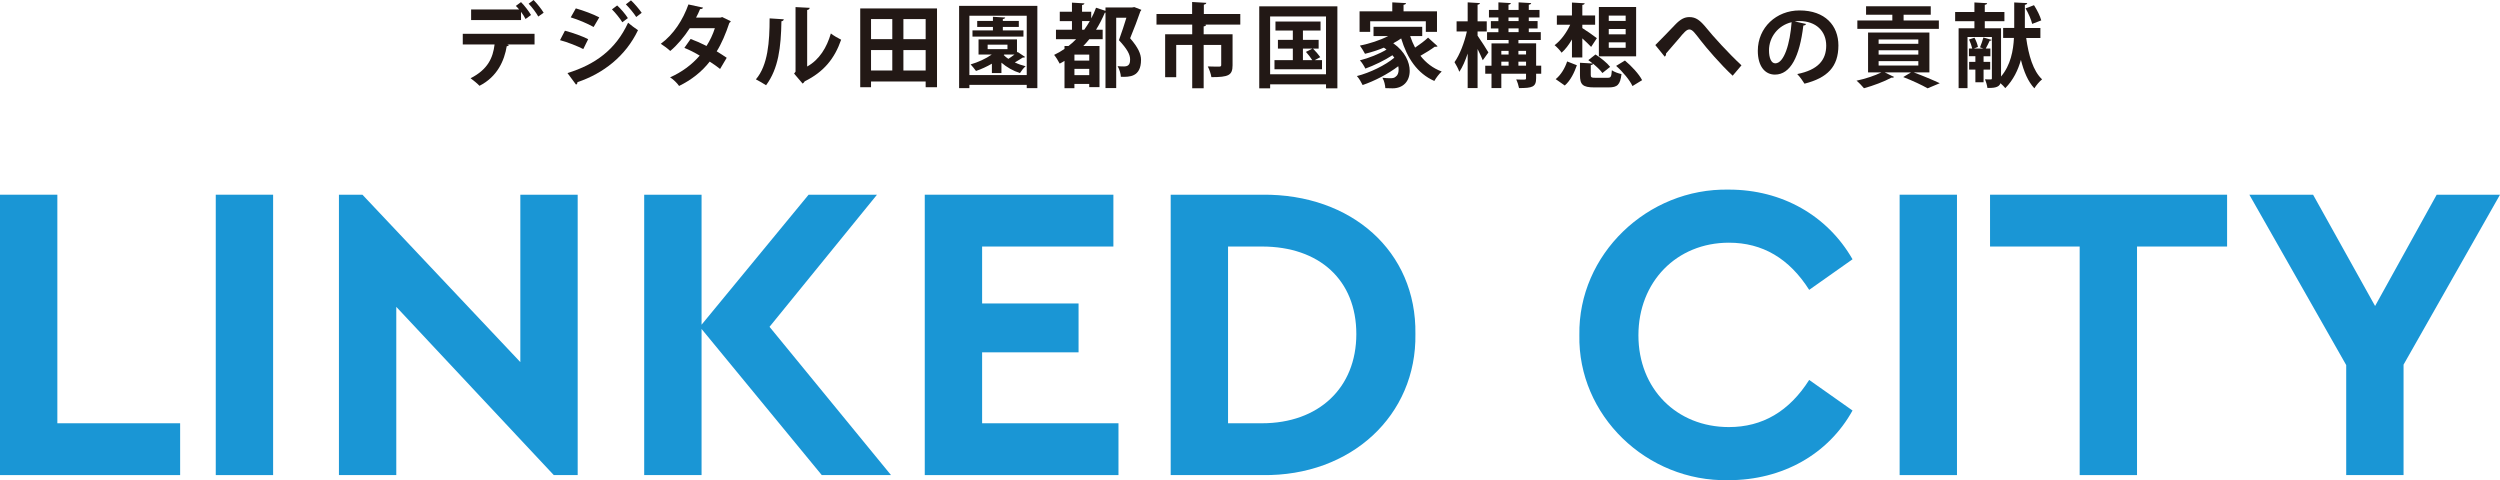 <?xml version="1.0" encoding="UTF-8"?><svg id="_レイヤー_2" xmlns="http://www.w3.org/2000/svg" viewBox="0 0 1089.74 209.33"><defs><style>.cls-1{fill:#1a96d5;}.cls-1,.cls-2{stroke-width:0px;}.cls-2{fill:#221815;}</style></defs><g id="_レイヤー_1-2"><path class="cls-2" d="m201.72,19.37v-4.63h31.29v4.63h-12l.79.24c-.08.28-.4.52-.91.52-1.03,6.26-4.08,13.31-11.88,17.27-.75-.83-2.81-2.54-3.88-3.29,7.57-3.88,9.74-8.91,10.46-14.74h-13.86Zm27.37-11.09c-.44-.91-1.19-2.06-1.98-3.13v3.6h-21.75v-4.63h20.92c-.48-.59-.99-1.15-1.43-1.54l2.26-1.66c1.54,1.51,3.41,4,4.36,5.62l-2.38,1.74Zm5.55-1.07c-.83-1.51-2.73-4.12-4.2-5.59l2.14-1.62c1.54,1.54,3.45,3.96,4.4,5.55l-2.34,1.66Z"/><path class="cls-2" d="m246.25,13.39c3.53.91,7.53,2.38,10.14,3.68l-2.14,4.32c-2.57-1.31-6.73-2.97-10.14-3.88l2.14-4.12Zm1.11,18.46c12.08-3.72,21.03-10.22,26.42-21.94.99.87,3.25,2.57,4.32,3.25-5.39,11.29-15.09,18.86-26.42,22.66.08.4-.12.83-.59,1.07l-3.72-5.03Zm3.64-28.2c3.53,1.03,7.49,2.5,10.22,3.92l-2.46,4.2c-2.77-1.54-6.5-3.13-9.98-4.2l2.22-3.92Zm18.02-1.27c1.58,1.43,3.6,3.8,4.67,5.51l-2.42,1.82c-.91-1.54-3.13-4.28-4.52-5.62l2.26-1.7Zm6.02-2.22c1.58,1.47,3.6,3.84,4.67,5.43l-2.38,1.82c-.99-1.58-3.13-4.16-4.52-5.51l2.22-1.74Z"/><path class="cls-2" d="m318.55,9.27c-.08.28-.32.51-.63.71-1.51,4.59-3.45,9.15-5.51,12.4,1.39.83,3.21,2.02,4.36,2.81l-2.89,4.87c-1.15-.95-3.09-2.3-4.52-3.21-3.49,4.48-8,8-13.35,10.62-.75-1.15-2.65-3.01-3.92-3.76,5.03-2.22,9.47-5.47,12.91-9.47-2.1-1.27-4.52-2.5-6.69-3.37l2.73-3.88c2.18.79,4.63,1.86,6.93,3.05,1.54-2.42,2.77-5.03,3.64-7.76h-10.93c-2.46,3.8-5.51,7.45-8.52,9.94-.95-.91-2.89-2.38-4.12-3.13,5.59-4.08,9.7-10.5,12.04-17.15l6.38,1.39c-.16.44-.59.67-1.31.63-.4,1.07-1.11,2.54-1.74,3.72h10.58l.83-.24,3.72,1.82Z"/><path class="cls-2" d="m341.65,8.4c-.04.44-.4.79-1.03.87-.2,11.37-1.27,20.56-6.69,27.89-1.15-.75-3.05-1.86-4.44-2.57,5.27-6.14,5.98-16.44,5.98-26.58l6.18.4Zm10.18,20.6c5.31-2.93,8.56-8.28,10.34-14.42,1.03.87,3.29,2.14,4.48,2.73-2.85,8.2-7.49,13.98-15.88,18.14-.2.4-.59.79-.91.99l-3.72-4.36.63-.83V3.09l6.18.32c-.08.44-.36.83-1.11.95v24.64Z"/><path class="cls-2" d="m374.97,3.68h33.47v34.34h-4.95v-2.5h-23.81v2.5h-4.71V3.68Zm13.98,4.63h-9.27v8.75h9.27v-8.75Zm-9.27,13.51v8.91h9.27v-8.91h-9.27Zm23.81-4.75v-8.75h-9.7v8.75h9.7Zm-9.7,13.67h9.7v-8.91h-9.7v8.91Z"/><path class="cls-2" d="m418.07,2.57h34.11v35.85h-4.63v-1.43h-25v1.43h-4.48V2.57Zm4.48,30.14h25V6.85h-25v25.87Zm21.03-10.06l3.25,2.18c-.16.2-.48.32-.99.24-.87.59-2.26,1.43-3.49,2.14,1.47.71,3.09,1.27,4.71,1.66-.83.67-1.9,2.06-2.46,2.97-2.93-.91-5.78-2.54-8.08-4.52v4.52h-4.16v-4.08c-2.18,1.27-4.6,2.38-6.93,3.17-.52-.75-1.66-2.14-2.34-2.85,3.21-.95,6.61-2.46,9.23-4.32h-5.78v-6.58h16.76v5.7l.28-.24Zm2.54-9.39v2.69h-22.22v-2.69h8.91v-1.51h-6.85v-2.61h6.85v-1.82l5.35.32c-.04.32-.32.55-1.03.67v.83h6.97v2.61h-6.97v1.51h8.99Zm-15.61,6.22v1.94h8.64v-1.94h-8.64Zm7.25,4.28l-.24.24c.55.59,1.27,1.15,2.02,1.66.87-.55,1.82-1.27,2.69-1.9h-4.48Z"/><path class="cls-2" d="m481.89,3.25h11.57l.99-.16s.12.08,3.05,1.19c-.04.24-.2.48-.4.63-1.19,3.41-2.73,7.57-4.48,11.76,3.49,4.04,4.75,6.85,4.75,9.39,0,7.57-5.11,7.53-8.79,7.41-.04-1.31-.63-3.33-1.43-4.63,1.11.12,2.18.12,2.89.12,2.38,0,2.57-1.7,2.57-3.09,0-2.18-1.31-4.52-4.87-8.36,1.27-3.57,2.38-6.85,3.25-9.78h-4.44v30.66h-4.67V5.51h-.28c-1.11,2.65-2.38,5.11-3.84,7.45h2.89v4.12h-5.82c-.83,1.03-1.7,2.02-2.61,2.97h7.05v17.94h-4.48v-1.39h-6.46v1.86h-4.32v-11.92c-.67.44-1.39.83-2.1,1.19-.48-.99-1.66-2.89-2.42-3.8,1.58-.75,3.09-1.62,4.52-2.61v-1.27h1.74c1.19-.91,2.3-1.9,3.33-2.97h-8.79v-4.12h6.97v-3.76h-5.31v-4.08h5.31V1.15l5.43.32c-.04.36-.32.59-1.03.71v2.93h4v2.93c.79-1.47,1.51-3.05,2.1-4.67l4.12,1.35v-1.47Zm-7.09,23.17v-2.61h-6.46v2.61h6.46Zm-6.46,6.34h6.46v-2.73h-6.46v2.73Zm3.33-19.81h.95c.87-1.19,1.66-2.46,2.42-3.76h-3.37v3.76Z"/><path class="cls-2" d="m540.64,6.1v4.63h-15.57v.04h.67c-.04.4-.36.63-1.07.75v3.41h12.6v13.51c0,4.4-1.78,5.19-9.23,5.19-.2-1.39-.91-3.41-1.58-4.67,2.02.08,4.36.08,4.99.08s.87-.2.87-.67v-8.79h-7.65v18.89h-4.99v-18.89h-6.97v14.06h-4.83V14.93h11.8v-4.2h-15.57v-4.63h15.53V.87l6.18.36c-.04.4-.36.67-1.07.79v4.08h15.88Z"/><path class="cls-2" d="m548.89,2.77h34.07v35.73h-4.95v-1.74h-24.36v1.74h-4.75V2.77Zm4.75,29.59h24.36V7.17h-24.36v25.19Zm19.45-6.14h3.17v3.96h-20.72v-3.96h8v-5.03h-6.5v-3.8h6.5v-4.08h-7.57v-3.92h19.65v3.92h-7.68v4.08h6.85v3.8h-2.46c1.15,1.15,2.5,2.73,3.17,3.72l-2.42,1.31Zm-5.15-5.03v5.03h4.08c-.67-1.07-1.82-2.54-2.77-3.6l2.85-1.43h-4.16Z"/><path class="cls-2" d="m614.69,15.73c.59,1.78,1.31,3.45,2.14,5.03,2.02-1.35,4.2-2.97,5.66-4.36l4.16,3.76c-.16.16-.48.24-.79.24-.12,0-.28,0-.44-.04-1.54,1.15-4.08,2.73-6.26,3.96,2.38,3.05,5.43,5.43,9.27,6.85-1.07.95-2.5,2.81-3.21,4.12-7.45-3.29-11.84-9.94-14.46-18.54-1.07.75-2.22,1.43-3.45,2.1,5.11,3.6,7.17,8.24,7.17,12.04,0,4.56-2.89,7.61-7.45,7.61-.95,0-2.06-.04-3.17-.08-.08-1.27-.44-3.13-1.27-4.52,1.35.16,2.54.2,3.49.2s1.78-.12,2.38-.75c.75-.51,1.19-1.58,1.19-2.97,0-.48-.04-.99-.16-1.51-4.36,3.33-10.38,6.46-15.53,8.2-.55-1.15-1.54-2.89-2.5-3.92,5.66-1.43,12.4-4.71,16.32-8-.24-.36-.51-.71-.83-1.07-3.37,2.22-8.08,4.48-11.8,5.82-.51-1.07-1.5-2.69-2.38-3.6,3.72-.91,8.52-2.81,11.61-4.71-.36-.28-.75-.55-1.15-.83-2.65,1.11-5.51,2.02-8.24,2.69-.48-.91-1.54-2.69-2.22-3.57,4.24-.87,8.71-2.3,12.32-4.16h-6.38v-4.04h21.23v4.04h-5.27Zm-17.43-6.46v4.63h-4.63V4.95h14.26V1.03l5.98.32c-.04.4-.32.63-1.07.75v2.85h14.58v8.95h-4.87v-4.63h-24.24Z"/><path class="cls-2" d="m644.08,15.57c1.11,1.54,4.08,6.18,4.71,7.29l-2.46,3.41c-.48-1.27-1.39-3.13-2.26-4.91v17.03h-4.32v-15.05c-1.03,3.13-2.26,5.94-3.64,7.96-.44-1.31-1.43-3.13-2.1-4.2,2.26-3.13,4.36-8.64,5.39-13.39h-4.48v-4.4h4.83V1.03l5.35.32c-.04.36-.32.59-1.03.71v7.25h4v4.4h-4v1.86Zm27.73,13.07v3.49h-2.22v1.98c0,3.84-1.7,4.28-7.45,4.28-.2-1.11-.71-2.69-1.23-3.76.87.04,1.78.08,2.5.08,1.62,0,1.78,0,1.78-.63v-1.94h-10.77v6.26h-4.28v-6.26h-2.73v-3.49h2.73v-9.74h7.45v-1.47h-9.39v-3.41h4.95v-1.62h-3.29v-3.21h3.29v-1.58h-4.12v-3.29h4.12V1.03l5.43.32c-.04.36-.32.59-1.03.71v2.26h4.4V1.03l5.47.32c-.04.4-.32.59-1.03.71v2.26h4.67v3.29h-4.67v1.58h3.84v3.21h-3.84v1.62h5.23v3.41h-9.75v1.47h7.72v9.74h2.22Zm-14.22-6.46h-3.17v1.58h3.17v-1.58Zm-3.17,4.71v1.74h3.17v-1.74h-3.17Zm3.13-19.29v1.58h4.4v-1.58h-4.4Zm0,4.79v1.62h4.4v-1.62h-4.4Zm7.65,9.78h-3.33v1.58h3.33v-1.58Zm-3.33,6.46h3.33v-1.74h-3.33v1.74Z"/><path class="cls-2" d="m685.21,25.03v-7.84c-1.35,2.34-2.89,4.36-4.52,5.78-.67-1.03-2.1-2.5-3.05-3.29,2.65-1.94,5.23-5.43,6.81-8.91h-5.82v-4.04h6.58V1.11l5.55.32c-.04.4-.32.59-1.03.71v4.59h5.58v4.04h-5.58v1.47c1.58.95,5.39,3.64,6.34,4.4l-2.5,3.8c-.91-.99-2.42-2.42-3.84-3.72v8.32h-4.52Zm2.14,3.41c-1.11,3.17-2.73,6.62-5.27,8.83l-3.96-2.77c2.26-1.82,4.04-4.79,4.99-7.72l4.24,1.66Zm6.06,4.2c0,1.11.32,1.27,2.1,1.27h5.23c1.43,0,1.66-.4,1.86-3.29.95.71,2.93,1.43,4.2,1.66-.55,4.71-1.82,5.82-5.62,5.82h-6.26c-5.07,0-6.22-1.27-6.22-5.39v-5.35l5.58.32c-.63-.51-1.31-1.03-1.94-1.47l3.13-2.46c2.3,1.47,5.07,3.68,6.38,5.39l-3.37,2.69c-.83-1.19-2.42-2.69-4.04-4.04-.12.32-.44.51-1.03.63v4.2Zm19.77-29.59v21.51h-16.24V3.05h16.24Zm-4.56,6.06v-2.3h-7.37v2.3h7.37Zm0,5.86v-2.34h-7.37v2.34h7.37Zm0,5.86v-2.38h-7.37v2.38h7.37Zm2.97,16.68c-1.15-2.54-4.2-6.22-7.13-8.79l3.84-2.34c2.93,2.46,6.14,5.9,7.49,8.56l-4.2,2.57Z"/><path class="cls-2" d="m721.54,19.65c2.26-2.18,6.65-6.81,8.6-8.83,2.42-2.54,4.2-3.37,6.26-3.37,2.85,0,4.67,1.39,7.45,4.79,2.85,3.56,9.47,10.85,15.25,16.24l-3.84,4.52c-5.15-4.75-11.49-12.16-13.9-15.29-2.58-3.33-3.6-4.87-4.99-4.87-1.19,0-2.38,1.35-4.63,4.08-1.31,1.54-3.92,4.59-5.51,6.38.04.79-.24,1.11-.59,1.39l-4.08-5.03Z"/><path class="cls-2" d="m787.26,10.46c-.16.36-.63.67-1.19.67-1.62,13.55-5.59,21.39-12.4,21.39-4.32,0-7.45-3.64-7.45-10.38,0-10.14,8.08-17.59,18.18-17.59,11.21,0,16.95,6.65,16.95,15.25,0,9.31-4.79,14.14-14.78,16.68-.75-1.19-1.86-2.85-3.17-4.2,9.03-1.78,12.64-6.1,12.64-12.4s-4.44-10.7-11.72-10.7c-.71,0-1.35.08-2.02.16l4.95,1.11Zm-6.3-.79c-6.02,1.43-9.86,6.62-9.86,12.28,0,3.33.99,5.66,2.73,5.66,3.88,0,6.46-8.68,7.13-17.94Z"/><path class="cls-2" d="m841.02,31.57h-6.81c4.08,1.51,8.6,3.41,11.33,4.71l-5.31,2.22c-2.34-1.35-6.5-3.33-10.62-4.91l3.37-2.02h-11.41l4.04,1.98c-.16.2-.4.32-.71.32-.12,0-.28,0-.4-.04-3.13,1.7-7.96,3.53-12,4.63-.75-.91-2.26-2.5-3.25-3.29,3.72-.79,8-2.18,10.81-3.6h-5.78V14.18h26.74v17.39Zm4.12-22.66v3.68h-35.53v-3.68h15.25v-2.5h-11.45v-3.68h28.2v3.68h-11.84v2.5h15.37Zm-26.26,8.28v1.9h17.31v-1.9h-17.31Zm0,4.71v1.9h17.31v-1.9h-17.31Zm0,4.75v1.9h17.31v-1.9h-17.31Z"/><path class="cls-2" d="m889.39,16.56h-6.18c1.03,7.53,3.01,14.38,6.93,18.02-1.07.83-2.61,2.65-3.37,3.92-2.81-3.01-4.59-7.29-5.86-12.4-1.23,4.4-3.29,8.75-6.81,12.32-.47-.59-1.27-1.43-2.1-2.14-.67,2.06-3.41,2.06-5.7,2.06-.12-1.07-.59-2.73-1.07-3.76,1.03.04,2.18.04,2.54.04s.48-.12.48-.51v-17.98h-10.62v22.3h-3.88V12.32h6.89v-3.09h-8.4v-4h8.4V1.07l5.55.32c-.04.36-.32.59-1.03.71v3.13h8.56v4h-8.56v3.09h7.09v21.03c4.2-4.95,5.35-11.37,5.62-16.8h-4.71v-4.36h4.83V1.07l5.67.28c-.04.36-.36.67-1.03.75v10.1h6.77v4.36Zm-21.87,13.78h-2.89v5.51h-3.57v-5.51h-2.73v-3.37h2.73v-2.46h-2.81v-3.37h1.43c-.24-1.11-.79-2.69-1.39-3.92l2.38-.79c.67,1.27,1.35,2.93,1.5,4.04l-1.74.67h4.08c-.48-.2-.99-.36-1.43-.51.51-1.27,1.15-3.05,1.47-4.28l3.6,1.03c-.16.28-.4.4-.87.4-.44.95-1.11,2.34-1.7,3.37h2.02v3.37h-2.97v2.46h2.89v3.37Zm19.09-28.08c1.35,2.06,2.69,4.79,3.17,6.62l-3.96,1.54c-.4-1.78-1.62-4.63-2.89-6.77l3.68-1.39Z"/><polygon class="cls-1" points="0 84.87 25 84.87 25 184.5 78.52 184.5 78.52 207.09 0 207.09 0 84.87"/><rect class="cls-1" x="94.05" y="84.87" width="25" height="122.22"/><polygon class="cls-1" points="251.81 84.87 251.81 207.09 241.39 207.09 172.74 133.76 172.74 207.09 147.74 207.09 147.74 84.87 157.98 84.87 226.81 157.84 226.81 84.87 251.81 84.87"/><polygon class="cls-1" points="358.21 207.09 305.81 143.39 305.81 207.09 280.8 207.09 280.8 84.87 305.81 84.87 305.81 141.54 352.47 84.87 382.28 84.87 335.43 142.46 388.39 207.09 358.21 207.09"/><polygon class="cls-1" points="403.1 84.87 485.32 84.87 485.32 107.46 428.1 107.46 428.1 132.28 470.14 132.28 470.14 153.58 428.1 153.58 428.1 184.5 487.54 184.5 487.54 207.09 403.1 207.09 403.1 84.87"/><path class="cls-1" d="m510.3,84.87h40c38.7-.37,67.22,24.63,66.67,60.74.56,35.37-27.96,62.04-66.67,61.48h-40v-122.22Zm39.81,99.63c24.63,0,41.11-15.37,41.11-38.89s-16.11-38.15-41.11-38.15h-14.81v77.04h14.81Z"/><path class="cls-1" d="m753.62,82.65c23.15,0,42.96,11.3,53.89,30.37l-18.89,13.33c-8.7-13.71-20.37-20.56-35-20.56-22.78,0-39.44,17.04-39.44,40.37s16.67,40,39.44,40c14.63,0,26.3-6.85,35-20.55l18.89,13.33c-10.55,19.07-30.55,30.37-54.07,30.37-35.74.74-65.74-28.33-65-63.33-.56-35,29.63-64.07,65.18-63.33"/><rect class="cls-1" x="828.04" y="84.87" width="25" height="122.22"/><polygon class="cls-1" points="906.52 107.46 867.45 107.46 867.45 84.87 970.78 84.87 970.78 107.46 931.52 107.46 931.52 207.09 906.52 207.09 906.52 107.46"/><polygon class="cls-1" points="1047.7 158.95 1047.7 207.09 1022.7 207.09 1022.7 159.13 980.48 84.87 1008.26 84.87 1035.29 133.39 1062.14 84.87 1089.74 84.87 1047.7 158.95"/></g></svg>